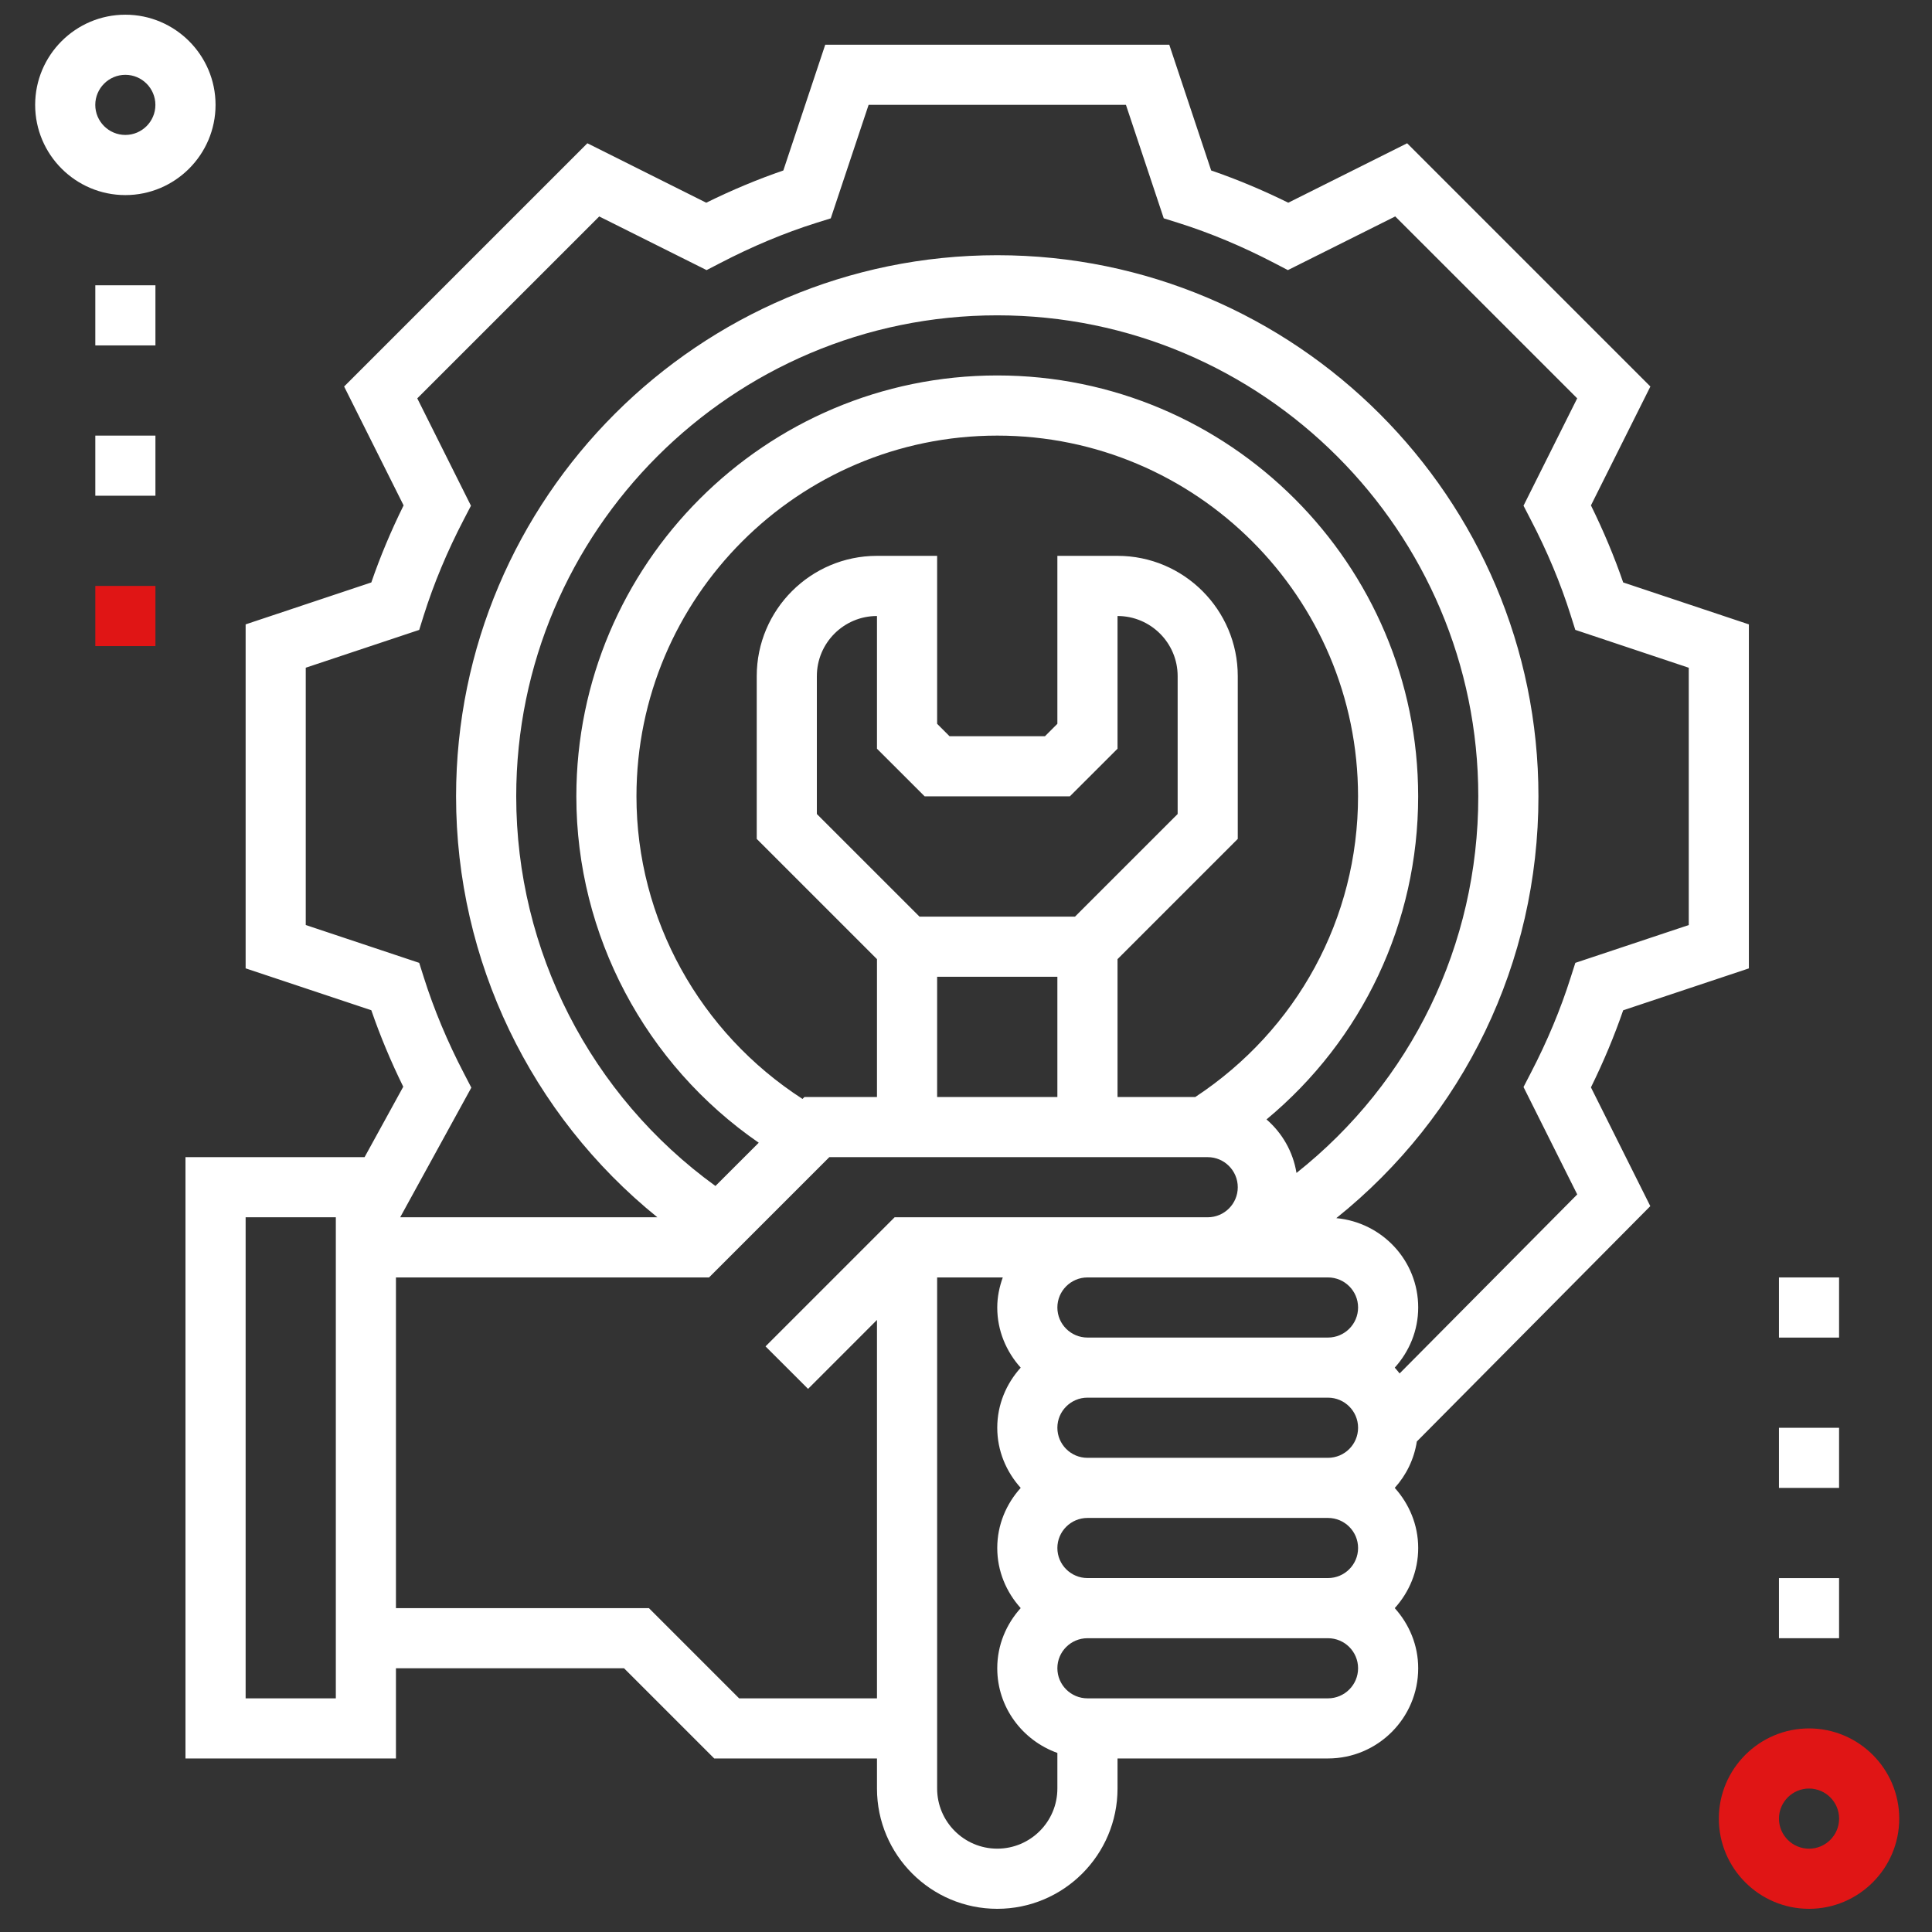 <?xml version="1.0" encoding="UTF-8"?> <svg xmlns="http://www.w3.org/2000/svg" width="51" height="51" viewBox="0 0 51 51" fill="none"><rect x="0" y="0" width="51" height="51" fill="#333333" stroke="none"/> <g clip-path="url(#clip0)"> <path d="M47.754 45.626C46.441 45.626 45.373 46.694 45.373 48.007C45.373 49.319 46.441 50.388 47.754 50.388C49.066 50.388 50.135 49.319 50.135 48.007C50.135 46.694 49.066 45.626 47.754 45.626ZM47.754 48.801C47.317 48.801 46.96 48.445 46.96 48.007C46.96 47.569 47.317 47.213 47.754 47.213C48.191 47.213 48.548 47.569 48.548 48.007C48.548 48.445 48.191 48.801 47.754 48.801Z" fill="#E01515"></path> <path d="M5.69 2.769C5.69 1.456 4.621 0.388 3.309 0.388C1.996 0.388 0.928 1.456 0.928 2.769C0.928 4.081 1.996 5.15 3.309 5.15C4.621 5.15 5.69 4.081 5.69 2.769ZM2.515 2.769C2.515 2.332 2.872 1.975 3.309 1.975C3.746 1.975 4.102 2.332 4.102 2.769C4.102 3.206 3.746 3.562 3.309 3.562C2.872 3.562 2.515 3.206 2.515 2.769Z" fill="white"></path> <path d="M43.564 31.839L41.997 28.704C42.329 28.03 42.614 27.348 42.848 26.669L46.166 25.563V16.482L42.848 15.375C42.615 14.697 42.329 14.015 41.997 13.341L43.566 10.203L37.145 3.782L34.007 5.351C33.332 5.018 32.651 4.733 31.972 4.5L30.866 1.181H21.784L20.678 4.5C20 4.733 19.318 5.018 18.643 5.351L15.505 3.782L9.084 10.203L10.654 13.341C10.321 14.015 10.035 14.697 9.802 15.375L6.484 16.482V25.562L9.802 26.668C10.034 27.342 10.316 28.018 10.645 28.687L9.624 30.546H4.896V46.419H10.452V44.038H16.473L18.854 46.419H23.15V47.213C23.15 48.964 24.574 50.388 26.325 50.388C28.076 50.388 29.5 48.964 29.5 47.213V46.419H35.056C36.368 46.419 37.437 45.351 37.437 44.038C37.437 43.426 37.198 42.873 36.818 42.451C37.199 42.029 37.437 41.476 37.437 40.864C37.437 40.252 37.198 39.699 36.818 39.276C37.121 38.94 37.328 38.52 37.401 38.052L43.564 31.839ZM12.247 28.335C11.81 27.496 11.454 26.644 11.188 25.802L11.066 25.417L8.071 24.418V17.626L11.066 16.628L11.187 16.241C11.452 15.401 11.808 14.548 12.245 13.71L12.432 13.35L11.015 10.516L15.818 5.714L18.652 7.13L19.012 6.944C19.851 6.507 20.703 6.15 21.543 5.885L21.93 5.764L22.929 2.768H29.722L30.72 5.763L31.106 5.884C31.947 6.149 32.799 6.506 33.638 6.943L33.997 7.13L36.831 5.713L41.634 10.515L40.217 13.349L40.403 13.709C40.841 14.548 41.197 15.4 41.462 16.241L41.584 16.627L44.579 17.627V24.419L41.585 25.417L41.462 25.802C41.196 26.644 40.84 27.496 40.403 28.335L40.217 28.695L41.635 31.53L36.946 36.256C36.905 36.203 36.862 36.151 36.818 36.102C37.199 35.679 37.437 35.126 37.437 34.514C37.437 33.276 36.484 32.268 35.275 32.156C38.642 29.457 40.611 25.408 40.611 21.022C40.611 13.146 34.202 6.737 26.325 6.737C18.448 6.737 12.039 13.146 12.039 21.022C12.039 25.355 14.009 29.43 17.353 32.133H10.564L12.442 28.711L12.247 28.335ZM35.85 40.864C35.85 41.302 35.493 41.657 35.056 41.657H28.706C28.269 41.657 27.912 41.302 27.912 40.864C27.912 40.426 28.269 40.07 28.706 40.07H35.056C35.493 40.07 35.85 40.426 35.85 40.864ZM24.409 21.022H28.241L29.5 19.764V16.261C30.375 16.261 31.087 16.972 31.087 17.848V21.488L28.377 24.197H24.273L21.563 21.488V17.848C21.563 16.972 22.275 16.261 23.15 16.261V19.764L24.409 21.022ZM24.738 25.784H27.912V28.959H24.738V25.784ZM29.5 25.319L32.674 22.145V17.848C32.674 16.097 31.25 14.673 29.5 14.673H27.912V19.107L27.584 19.435H25.066L24.738 19.107V14.673H23.15C21.4 14.673 19.976 16.097 19.976 17.848V22.145L23.15 25.319V28.959H21.235L21.184 29.009C18.475 27.26 16.801 24.263 16.801 21.022C16.801 15.771 21.073 11.499 26.325 11.499C31.577 11.499 35.849 15.771 35.849 21.022C35.849 24.239 34.242 27.185 31.552 28.959H29.5V25.319ZM37.436 21.022C37.436 14.895 32.452 9.911 26.325 9.911C20.198 9.911 15.214 14.895 15.214 21.022C15.214 24.688 17.038 28.102 20.029 30.165L18.886 31.307C15.59 28.92 13.627 25.1 13.627 21.022C13.627 14.021 19.324 8.324 26.325 8.324C33.327 8.324 39.023 14.021 39.023 21.022C39.023 24.945 37.251 28.564 34.224 30.963C34.133 30.4 33.846 29.908 33.433 29.55C35.962 27.45 37.436 24.358 37.436 21.022ZM35.056 33.721C35.493 33.721 35.85 34.077 35.85 34.514C35.85 34.952 35.493 35.308 35.056 35.308H28.706C28.269 35.308 27.912 34.952 27.912 34.514C27.912 34.077 28.269 33.721 28.706 33.721H35.056ZM28.706 38.483C28.269 38.483 27.912 38.127 27.912 37.689C27.912 37.251 28.269 36.895 28.706 36.895H35.056C35.493 36.895 35.85 37.251 35.85 37.689C35.85 38.127 35.493 38.483 35.056 38.483H28.706ZM8.865 44.832H6.484V32.133H8.865V44.832ZM19.511 44.832L17.13 42.451H10.452V33.721H18.717L21.892 30.546H31.881C32.318 30.546 32.674 30.902 32.674 31.34C32.674 31.778 32.318 32.133 31.881 32.133H23.616L20.208 35.541L21.331 36.663L23.15 34.843V44.832H19.511ZM26.325 48.8C25.45 48.8 24.738 48.088 24.738 47.213V33.721H26.471C26.382 33.97 26.325 34.235 26.325 34.514C26.325 35.126 26.564 35.679 26.944 36.102C26.563 36.524 26.325 37.077 26.325 37.689C26.325 38.301 26.564 38.854 26.944 39.276C26.563 39.699 26.325 40.252 26.325 40.864C26.325 41.476 26.564 42.029 26.944 42.451C26.563 42.873 26.325 43.426 26.325 44.038C26.325 45.071 26.991 45.944 27.912 46.273V47.213C27.912 48.088 27.201 48.8 26.325 48.8ZM35.056 44.832H28.706C28.269 44.832 27.912 44.476 27.912 44.038C27.912 43.6 28.269 43.245 28.706 43.245H35.056C35.493 43.245 35.85 43.6 35.85 44.038C35.85 44.476 35.493 44.832 35.056 44.832Z" fill="white"></path> <path d="M2.516 7.531H4.103V9.118H2.516V7.531Z" fill="white"></path> <path d="M2.516 11.499H4.103V13.086H2.516V11.499Z" fill="white"></path> <path d="M2.516 15.467H4.103V17.055H2.516V15.467Z" fill="#E01515"></path> <path d="M46.96 33.721H48.547V35.309H46.96V33.721Z" fill="white"></path> <path d="M46.96 37.69H48.547V39.277H46.96V37.69Z" fill="white"></path> <path d="M46.96 41.658H48.547V43.245H46.96V41.658Z" fill="white"></path> </g> <defs> <clipPath id="clip0"> <rect width="50" height="50" fill="white" transform="translate(0.531 0.388)"></rect> </clipPath> </defs> </svg> 